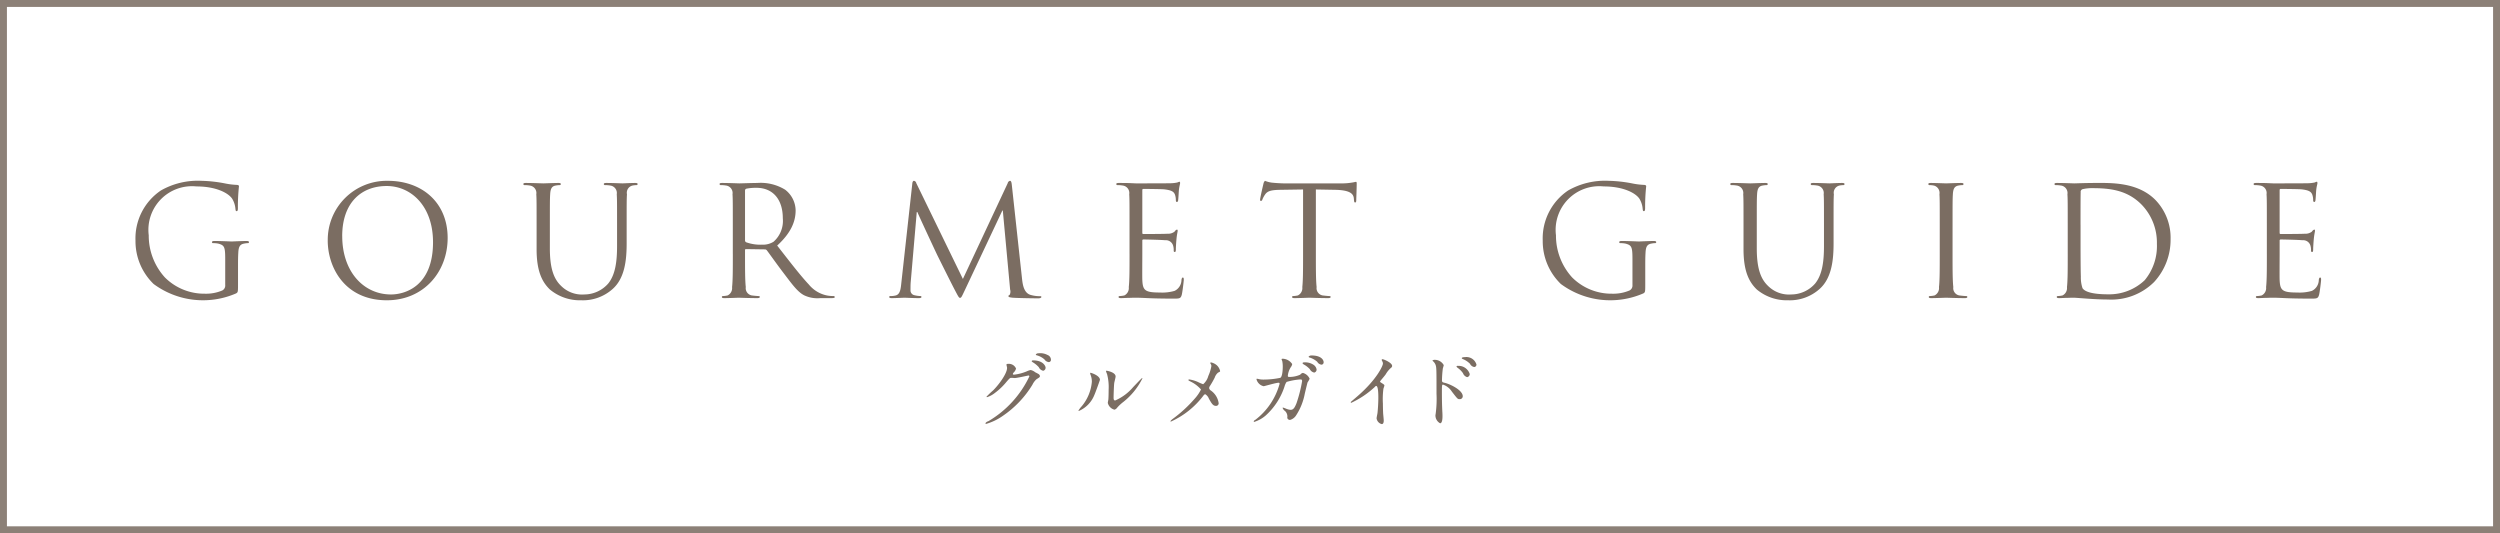 <svg id="btn01.svg" xmlns="http://www.w3.org/2000/svg" width="361" height="77" viewBox="0 0 361 77">
  <defs>
    <style>
      .cls-1 {
        fill: none;
        stroke: #8c8077;
        stroke-width: 1px;
      }

      .cls-2 {
        fill: #7b6d62;
        fill-rule: evenodd;
      }
    </style>
  </defs>
  <rect id="長方形_31" data-name="長方形 31" class="cls-1" x="0.5" y="0.5" width="360" height="76"/>
  <path id="GOURMET_GUIDE" data-name="GOURMET GUIDE" class="cls-2" d="M268.023,1745.68a0.79,0.79,0,0,1-.44.77,6.005,6.005,0,0,1-2.508.46,8.022,8.022,0,0,1-5.765-2.35,8.968,8.968,0,0,1-2.332-6.09,6.3,6.3,0,0,1,6.887-7.05c2.838,0,4.62.95,5.17,1.79a3.364,3.364,0,0,1,.463,1.45c0.022,0.2.044,0.33,0.154,0.33,0.154,0,.2-0.11.2-0.46a28.078,28.078,0,0,1,.154-3.13c0-.09-0.044-0.17-0.264-0.2a10.756,10.756,0,0,1-1.783-.22,19.747,19.747,0,0,0-3.366-.37,10.742,10.742,0,0,0-5.853,1.39,8.34,8.34,0,0,0-3.675,7.24,8.6,8.6,0,0,0,2.619,6.27,11.994,11.994,0,0,0,11.9,1.36c0.264-.15.286-0.2,0.286-1.19v-2.46c0-.93,0-1.59.044-2.29,0.044-.77.22-1.14,0.814-1.25a2.806,2.806,0,0,1,.55-0.07,0.151,0.151,0,0,0,.176-0.13c0-.13-0.11-0.18-0.352-0.18-0.66,0-2.047.07-2.157,0.07s-1.5-.07-2.486-0.07c-0.242,0-.352.05-0.352,0.18a0.151,0.151,0,0,0,.176.13,3.638,3.638,0,0,1,.748.07c0.88,0.24.99,0.48,0.99,2.26v3.74Zm14.8-6.47c0,3.96,2.509,8.65,8.538,8.65,5.3,0,8.779-4.07,8.779-9,0-5.12-3.7-8.25-8.647-8.25A8.519,8.519,0,0,0,282.827,1739.21Zm2.091-.61c0-4.82,2.75-7.24,6.425-7.24,3.476,0,6.689,2.84,6.689,8.12,0,6.4-4.093,7.54-6.073,7.54C288,1747.02,284.918,1743.72,284.918,1738.6Zm28.071,1.91c0,3.21.837,4.75,1.915,5.79a6.774,6.774,0,0,0,4.532,1.56,6.439,6.439,0,0,0,4.533-1.63c1.76-1.56,2.024-4.2,2.024-6.58v-2.35c0-3.43,0-4.05.044-4.75a1.069,1.069,0,0,1,.814-1.26,3.607,3.607,0,0,1,.551-0.06,0.158,0.158,0,0,0,.176-0.14c0-.13-0.11-0.17-0.352-0.17-0.661,0-1.695.06-1.849,0.06-0.132,0-1.342-.06-2.332-0.06-0.242,0-.352.04-0.352,0.17a0.158,0.158,0,0,0,.176.14,4.515,4.515,0,0,1,.748.06,1.088,1.088,0,0,1,.946,1.26c0.044,0.7.044,1.32,0.044,4.75v2.75c0,2.27-.264,4.14-1.276,5.39a4.6,4.6,0,0,1-3.455,1.58,4.276,4.276,0,0,1-3.322-1.21c-0.946-.9-1.65-2.26-1.65-5.43v-3.08c0-3.43,0-4.05.044-4.75,0.044-.77.22-1.17,0.814-1.26a3.584,3.584,0,0,1,.55-0.06,0.158,0.158,0,0,0,.176-0.14c0-.13-0.11-0.17-0.352-0.17-0.66,0-1.98.06-2.178,0.06s-1.541-.06-2.531-0.06c-0.242,0-.352.04-0.352,0.17a0.158,0.158,0,0,0,.176.14,4.515,4.515,0,0,1,.748.06,1.088,1.088,0,0,1,.946,1.26c0.044,0.7.044,1.32,0.044,4.75v3.21Zm28.336,0.66c0,2.11,0,3.85-.11,4.78a1.186,1.186,0,0,1-.638,1.21,3.739,3.739,0,0,1-.66.09c-0.132,0-.176.06-0.176,0.13,0,0.13.11,0.17,0.352,0.17,0.66,0,2.046-.06,2.068-0.06,0.111,0,1.5.06,2.707,0.06,0.242,0,.352-0.06.352-0.17,0-.07-0.044-0.13-0.176-0.13-0.2,0-.682-0.05-0.99-0.09a1.068,1.068,0,0,1-.858-1.21c-0.11-.93-0.11-2.67-0.11-4.78v-0.53a0.142,0.142,0,0,1,.154-0.17l2.706,0.04a0.378,0.378,0,0,1,.286.13c0.44,0.58,1.474,2.05,2.4,3.26,1.255,1.65,2.025,2.73,2.971,3.23a4.453,4.453,0,0,0,2.354.42h1.562c0.4,0,.529-0.04.529-0.17a0.177,0.177,0,0,0-.2-0.13,4.98,4.98,0,0,1-.858-0.07,4.548,4.548,0,0,1-2.684-1.59c-1.276-1.36-2.772-3.32-4.577-5.63,1.981-1.82,2.663-3.45,2.663-5.08a3.829,3.829,0,0,0-1.519-2.99,6.747,6.747,0,0,0-4.026-.97c-0.682,0-2.354.06-2.6,0.06-0.111,0-1.5-.06-2.487-0.06-0.242,0-.352.04-0.352,0.17a0.158,0.158,0,0,0,.176.14,4.515,4.515,0,0,1,.748.06,1.088,1.088,0,0,1,.946,1.26c0.044,0.7.044,1.32,0.044,4.75v3.87Zm1.761-9.15a0.28,0.28,0,0,1,.176-0.27,7.079,7.079,0,0,1,1.474-.13c2.354,0,3.806,1.65,3.806,4.4a4.012,4.012,0,0,1-1.342,3.39,2.866,2.866,0,0,1-1.65.42,6.032,6.032,0,0,1-2.31-.35,0.3,0.3,0,0,1-.154-0.27v-7.19Zm38.523-.82c-0.044-.41-0.11-0.59-0.264-0.59a0.443,0.443,0,0,0-.33.35l-6.469,13.82-6.733-13.84a0.407,0.407,0,0,0-.33-0.33c-0.132,0-.22.15-0.242,0.4l-1.584,14.34c-0.088.84-.154,1.7-0.88,1.83a2.672,2.672,0,0,1-.66.07,0.2,0.2,0,0,0-.22.11c0,0.15.154,0.19,0.374,0.19,0.594,0,1.65-.06,1.848-0.06,0.176,0,1.232.06,2.047,0.06,0.264,0,.4-0.04.4-0.19a0.153,0.153,0,0,0-.176-0.11,4.156,4.156,0,0,1-.837-0.12,0.7,0.7,0,0,1-.572-0.68c0-.37,0-0.77.022-1.12l0.881-10.21h0.088c0.242,0.6,2.706,5.88,2.9,6.27,0.11,0.22,2,4.03,2.574,5.11,0.418,0.79.528,1.01,0.682,1.01,0.2,0,.264-0.2.727-1.17l5.39-11.44h0.066l1.056,11.42a1,1,0,0,1-.088.79,0.152,0.152,0,0,0-.154.16c0,0.11.11,0.17,0.617,0.22,0.814,0.06,3.19.09,3.674,0.09,0.264,0,.462-0.07.462-0.2,0-.09-0.066-0.11-0.176-0.11a4.726,4.726,0,0,1-1.43-.2c-0.946-.31-1.1-1.54-1.188-2.33Zm17,9.97c0,2.11,0,3.85-.11,4.78a1.186,1.186,0,0,1-.638,1.21,3.739,3.739,0,0,1-.66.09c-0.132,0-.176.06-0.176,0.13,0,0.13.11,0.17,0.352,0.17,0.33,0,.836-0.04,1.276-0.04,0.462-.02.836-0.02,0.88-0.02,0.33,0,.858.02,1.716,0.06s2.069,0.07,3.719.07c0.858,0,1.034,0,1.188-.57,0.11-.47.286-1.96,0.286-2.14,0-.15,0-0.33-0.132-0.33-0.11,0-.154.09-0.2,0.33a1.78,1.78,0,0,1-.99,1.59,6.36,6.36,0,0,1-2.112.24c-2.157,0-2.487-.29-2.553-1.81-0.022-.46,0-3.01,0-3.76v-1.93a0.142,0.142,0,0,1,.154-0.16c0.374,0,2.553.05,3.147,0.11a1.086,1.086,0,0,1,1.144.77,2.281,2.281,0,0,1,.088.73,0.166,0.166,0,0,0,.154.2c0.154,0,.154-0.25.154-0.42s0.044-.97.088-1.41c0.066-.73.176-1.1,0.176-1.23s-0.044-.18-0.11-0.18a0.664,0.664,0,0,0-.33.29,1.507,1.507,0,0,1-1.034.31c-0.506.04-3.213,0.04-3.5,0.04-0.11,0-.132-0.07-0.132-0.22V1732c0-.16.044-0.22,0.132-0.22,0.242,0,2.641.02,3.015,0.06,1.188,0.13,1.408.4,1.562,0.75a2.351,2.351,0,0,1,.132.79c0,0.18.044,0.29,0.176,0.29a0.253,0.253,0,0,0,.154-0.24c0.044-.27.088-1.24,0.11-1.46,0.066-.61.176-0.88,0.176-1.03,0-.11-0.022-0.2-0.088-0.2a1.9,1.9,0,0,0-.308.11,5.065,5.065,0,0,1-.946.11c-0.506.02-4.885,0.02-5.039,0.02l-0.9-.04c-0.484-.02-1.078-0.02-1.584-0.02-0.242,0-.352.04-0.352,0.17a0.158,0.158,0,0,0,.176.14,4.515,4.515,0,0,1,.748.06,1.088,1.088,0,0,1,.946,1.26c0.044,0.7.044,1.32,0.044,4.75v3.87Zm26.906-9.31,2.773,0.05c2.112,0.04,2.64.55,2.706,1.21l0.022,0.24c0.022,0.31.066,0.38,0.176,0.38,0.088,0,.154-0.09.154-0.29,0-.24.066-1.76,0.066-2.42,0-.13,0-0.27-0.11-0.27-0.088,0-.286.07-0.616,0.11a8.425,8.425,0,0,1-1.562.11h-8.251c-0.264,0-1.1-.04-1.739-0.11a3.982,3.982,0,0,1-.968-0.26,0.757,0.757,0,0,0-.22.42c-0.044.17-.484,2.07-0.484,2.29,0,0.13.044,0.2,0.11,0.2a0.251,0.251,0,0,0,.22-0.22,3.837,3.837,0,0,1,.374-0.69c0.352-.53.88-0.68,2.245-0.7l3.256-.05v9.31c0,2.11,0,3.85-.11,4.78a1.186,1.186,0,0,1-.638,1.21,3.739,3.739,0,0,1-.66.09c-0.132,0-.176.06-0.176,0.13,0,0.13.11,0.17,0.352,0.17,0.66,0,2.046-.06,2.156-0.06s1.5,0.06,2.707.06c0.242,0,.352-0.06.352-0.17,0-.07-0.044-0.13-0.176-0.13-0.2,0-.682-0.05-0.99-0.09a1.068,1.068,0,0,1-.859-1.21c-0.11-.93-0.11-2.67-0.11-4.78v-9.31Zm45.717,13.82a0.79,0.79,0,0,1-.44.77,6.005,6.005,0,0,1-2.508.46,8.02,8.02,0,0,1-5.765-2.35,8.968,8.968,0,0,1-2.333-6.09,6.3,6.3,0,0,1,6.887-7.05c2.839,0,4.621.95,5.171,1.79a3.374,3.374,0,0,1,.462,1.45c0.022,0.2.044,0.33,0.154,0.33,0.154,0,.2-0.11.2-0.46a28.078,28.078,0,0,1,.154-3.13c0-.09-0.044-0.17-0.264-0.2a10.743,10.743,0,0,1-1.782-.22,19.747,19.747,0,0,0-3.366-.37,10.74,10.74,0,0,0-5.853,1.39,8.338,8.338,0,0,0-3.675,7.24,8.591,8.591,0,0,0,2.619,6.27,11.992,11.992,0,0,0,11.9,1.36c0.264-.15.286-0.2,0.286-1.19v-2.46c0-.93,0-1.59.044-2.29,0.044-.77.22-1.14,0.814-1.25a2.815,2.815,0,0,1,.551-0.07,0.151,0.151,0,0,0,.176-0.13c0-.13-0.11-0.18-0.353-0.18-0.66,0-2.046.07-2.156,0.07s-1.5-.07-2.486-0.07c-0.242,0-.352.05-0.352,0.18a0.151,0.151,0,0,0,.176.13,3.638,3.638,0,0,1,.748.07c0.88,0.24.99,0.48,0.99,2.26v3.74Zm16.036-5.17c0,3.21.836,4.75,1.915,5.79a6.774,6.774,0,0,0,4.532,1.56,6.44,6.44,0,0,0,4.533-1.63c1.76-1.56,2.024-4.2,2.024-6.58v-2.35c0-3.43,0-4.05.044-4.75a1.069,1.069,0,0,1,.814-1.26,3.584,3.584,0,0,1,.55-0.06,0.158,0.158,0,0,0,.176-0.14c0-.13-0.11-0.17-0.352-0.17-0.66,0-1.694.06-1.848,0.06-0.132,0-1.342-.06-2.332-0.06-0.242,0-.352.04-0.352,0.17a0.158,0.158,0,0,0,.176.14,4.515,4.515,0,0,1,.748.06,1.088,1.088,0,0,1,.946,1.26c0.044,0.7.044,1.32,0.044,4.75v2.75c0,2.27-.264,4.14-1.276,5.39a4.6,4.6,0,0,1-3.455,1.58,4.276,4.276,0,0,1-3.322-1.21c-0.946-.9-1.65-2.26-1.65-5.43v-3.08c0-3.43,0-4.05.044-4.75,0.044-.77.22-1.17,0.814-1.26a3.584,3.584,0,0,1,.55-0.06,0.158,0.158,0,0,0,.176-0.14c0-.13-0.11-0.17-0.352-0.17-0.66,0-1.98.06-2.179,0.06s-1.54-.06-2.53-0.06c-0.242,0-.352.04-0.352,0.17a0.158,0.158,0,0,0,.176.14,4.515,4.515,0,0,1,.748.06,1.088,1.088,0,0,1,.946,1.26c0.044,0.7.044,1.32,0.044,4.75v3.21Zm30.185-3.21c0-3.43,0-4.05.044-4.75,0.044-.77.22-1.15,0.814-1.26a3.584,3.584,0,0,1,.55-0.06,0.158,0.158,0,0,0,.176-0.14c0-.13-0.11-0.17-0.352-0.17-0.66,0-2.047.06-2.157,0.06s-1.5-.06-2.222-0.06c-0.242,0-.352.04-0.352,0.17a0.158,0.158,0,0,0,.176.14,3.161,3.161,0,0,1,.682.08,1.1,1.1,0,0,1,.748,1.24c0.044,0.7.044,1.32,0.044,4.75v3.87c0,2.11,0,3.85-.11,4.78a1.186,1.186,0,0,1-.638,1.21,3.739,3.739,0,0,1-.66.09c-0.132,0-.176.06-0.176,0.13,0,0.13.11,0.17,0.352,0.17,0.66,0,2.046-.06,2.156-0.06s1.5,0.06,2.707.06c0.242,0,.352-0.06.352-0.17,0-.07-0.044-0.13-0.176-0.13-0.2,0-.682-0.05-0.99-0.09a1.068,1.068,0,0,1-.858-1.21c-0.11-.93-0.11-2.67-0.11-4.78v-3.87Zm16.631,3.87c0,2.11,0,3.85-.11,4.78a1.186,1.186,0,0,1-.638,1.21,3.739,3.739,0,0,1-.66.09c-0.132,0-.176.06-0.176,0.13,0,0.13.11,0.17,0.352,0.17,0.33,0,.836-0.04,1.276-0.04,0.462-.02.836-0.02,0.88-0.02,0.11,0,.858.06,1.826,0.13,0.946,0.07,2.113.13,3.059,0.13a8.743,8.743,0,0,0,6.667-2.53,8.99,8.99,0,0,0,2.376-6.2,7.854,7.854,0,0,0-2.134-5.59c-2.619-2.71-6.645-2.51-8.823-2.51-1.321,0-2.707.06-2.971,0.06-0.11,0-1.5-.06-2.486-0.06-0.242,0-.352.04-0.352,0.17a0.158,0.158,0,0,0,.176.14,4.515,4.515,0,0,1,.748.06,1.088,1.088,0,0,1,.946,1.26c0.044,0.7.044,1.32,0.044,4.75v3.87Zm1.848-4.22c0-1.7,0-3.94.022-4.69a0.4,0.4,0,0,1,.264-0.44,5.808,5.808,0,0,1,1.43-.15c2.619,0,5.127.3,7.2,2.48a7.882,7.882,0,0,1,2.112,5.55,7.727,7.727,0,0,1-1.76,5.26,7.417,7.417,0,0,1-5.237,2.04c-2.6,0-3.455-.46-3.741-0.88a4.782,4.782,0,0,1-.242-1.67c-0.022-.42-0.044-2.44-0.044-4.77v-2.73Zm26.906,4.22c0,2.11,0,3.85-.11,4.78a1.186,1.186,0,0,1-.638,1.21,3.739,3.739,0,0,1-.66.09c-0.132,0-.176.06-0.176,0.13,0,0.13.11,0.17,0.352,0.17,0.33,0,.836-0.04,1.276-0.04,0.462-.02.836-0.02,0.88-0.02,0.33,0,.858.02,1.716,0.06s2.069,0.07,3.719.07c0.858,0,1.034,0,1.188-.57,0.11-.47.286-1.96,0.286-2.14,0-.15,0-0.33-0.132-0.33-0.11,0-.154.09-0.2,0.33a1.78,1.78,0,0,1-.99,1.59,6.36,6.36,0,0,1-2.112.24c-2.157,0-2.487-.29-2.553-1.81-0.022-.46,0-3.01,0-3.76v-1.93a0.142,0.142,0,0,1,.154-0.16c0.374,0,2.553.05,3.147,0.11a1.086,1.086,0,0,1,1.144.77,2.281,2.281,0,0,1,.088.73,0.166,0.166,0,0,0,.154.2c0.154,0,.154-0.25.154-0.42s0.044-.97.088-1.41c0.066-.73.176-1.1,0.176-1.23s-0.044-.18-0.11-0.18a0.664,0.664,0,0,0-.33.29,1.507,1.507,0,0,1-1.034.31c-0.506.04-3.213,0.04-3.5,0.04-0.11,0-.132-0.07-0.132-0.22V1732c0-.16.044-0.22,0.132-0.22,0.242,0,2.641.02,3.015,0.06,1.188,0.13,1.408.4,1.562,0.75a2.351,2.351,0,0,1,.132.79c0,0.18.044,0.29,0.176,0.29a0.253,0.253,0,0,0,.154-0.24c0.044-.27.088-1.24,0.11-1.46,0.066-.61.176-0.88,0.176-1.03,0-.11-0.022-0.2-0.088-0.2a1.9,1.9,0,0,0-.308.11,5.065,5.065,0,0,1-.946.11c-0.506.02-4.885,0.02-5.039,0.02l-0.9-.04c-0.484-.02-1.078-0.02-1.584-0.02-0.242,0-.352.04-0.352,0.17a0.158,0.158,0,0,0,.176.14,4.515,4.515,0,0,1,.748.06,1.088,1.088,0,0,1,.946,1.26c0.044,0.7.044,1.32,0.044,4.75v3.87Z" transform="translate(-235.5 -1704.5)"/>
  <path id="グルメガイド" class="cls-2" d="M380.915,1757.54c0.1,0.72-1.043,2.37-2.015,3.34a11.66,11.66,0,0,0-.947.9,0.07,0.07,0,0,0,.084.07,3.593,3.593,0,0,0,1.151-.63,9.13,9.13,0,0,0,1.631-1.56c0.5-.58.528-0.6,0.756-0.6,0.072,0,.4.03,0.468,0.03,0.288,0,1.943-.37,1.967-0.37a0.134,0.134,0,0,1,.132.13,14.91,14.91,0,0,1-5.937,6.48,0.693,0.693,0,0,0-.408.28,0.1,0.1,0,0,0,.108.1,7.984,7.984,0,0,0,2.387-1.15,14.622,14.622,0,0,0,4.293-4.51,2.5,2.5,0,0,1,.6-0.8c0.4-.24.48-0.29,0.48-0.46a0.46,0.46,0,0,0-.228-0.3c-0.06-.03-0.372-0.2-0.444-0.23a1.618,1.618,0,0,0-.66-0.33,2.227,2.227,0,0,0-.563.19,6.707,6.707,0,0,1-1.823.48c-0.048,0-.192,0-0.192-0.09a0.394,0.394,0,0,1,.1-0.2,1.189,1.189,0,0,0,.36-0.59,1.12,1.12,0,0,0-1.116-.68c-0.1,0-.264,0-0.264.12C380.831,1757.21,380.9,1757.48,380.915,1757.54Zm4.582-2.03a0.543,0.543,0,0,0-.432.17,0.189,0.189,0,0,0,.156.13,2.76,2.76,0,0,1,1.1.59,0.853,0.853,0,0,0,.636.39,0.326,0.326,0,0,0,.3-0.35,0.745,0.745,0,0,0-.492-0.68A2.225,2.225,0,0,0,385.5,1755.51Zm-0.828,1.03a0.2,0.2,0,0,0-.2.11,0.426,0.426,0,0,0,.18.17,3.747,3.747,0,0,1,.852.7,0.916,0.916,0,0,0,.635.52,0.448,0.448,0,0,0,.348-0.47C386.48,1757.43,386.2,1756.54,384.669,1756.54Zm9.662,2.81c0-.62-1.271-1.02-1.355-1.02a0.05,0.05,0,0,0-.06.06,0.814,0.814,0,0,0,.048.21,2.635,2.635,0,0,1,.2,1.03,6.351,6.351,0,0,1-1.451,3.52,3.583,3.583,0,0,0-.48.63,0.054,0.054,0,0,0,.06.06,4.183,4.183,0,0,0,2.219-2.27C393.72,1761.11,394.331,1759.38,394.331,1759.35Zm2.111,4.31a0.82,0.82,0,0,0,.4-0.32,6.4,6.4,0,0,1,.828-0.77,9.971,9.971,0,0,0,2.794-3.43,0.057,0.057,0,0,0-.048-0.05c-0.048,0-1.067,1.08-1.271,1.29a7.149,7.149,0,0,1-2.615,1.95c-0.216,0-.228-0.24-0.228-0.39,0-.4.048-1.85,0.1-2.17,0.024-.14.192-0.76,0.192-0.9,0-.63-1.259-0.84-1.319-0.84a0.064,0.064,0,0,0-.072.06,3.1,3.1,0,0,0,.156.43,7.325,7.325,0,0,1,.228,2.25c0,0.3-.012,1.25-0.048,1.48-0.012.06-.072,0.37-0.072,0.43A1.313,1.313,0,0,0,396.442,1763.66Zm10.778-4.37a0.087,0.087,0,0,0-.108.09c0,0.06.024,0.07,0.252,0.19a4.732,4.732,0,0,1,1.559,1.17,5.657,5.657,0,0,1-.864,1.28,19.342,19.342,0,0,1-3.178,2.94,1.741,1.741,0,0,0-.372.35,0.069,0.069,0,0,0,.084.06,12.133,12.133,0,0,0,4.7-3.77,0.353,0.353,0,0,1,.251-0.17,1.266,1.266,0,0,1,.516.63c0.42,0.74.6,1.05,1.032,1.05a0.371,0.371,0,0,0,.383-0.39,2.693,2.693,0,0,0-1.175-1.86,0.485,0.485,0,0,1-.2-0.33,0.6,0.6,0,0,1,.12-0.3,13.639,13.639,0,0,0,.684-1.2,1.614,1.614,0,0,1,.479-0.72c0.264-.13.3-0.14,0.3-0.23a1.576,1.576,0,0,0-.515-0.87,1.872,1.872,0,0,0-.8-0.38,0.1,0.1,0,0,0-.1.11,0.568,0.568,0,0,0,.072.14,0.531,0.531,0,0,1,.084.28,5.792,5.792,0,0,1-.444,1.43,2.383,2.383,0,0,1-.743,1.19,6.121,6.121,0,0,1-.756-0.32A4.785,4.785,0,0,0,407.22,1759.29Zm14.543-.36c-0.216,0-.3,0-0.3-0.18a2.8,2.8,0,0,1,.431-1.23,0.979,0.979,0,0,0,.2-0.45,1.716,1.716,0,0,0-1.355-.77c-0.048,0-.18,0-0.18.08a2.423,2.423,0,0,0,.1.27,4.18,4.18,0,0,1,.072.77c0,0.34-.036,1.49-0.36,1.64a12.043,12.043,0,0,1-2.386.25,3.1,3.1,0,0,1-.684-0.06,1.579,1.579,0,0,0-.288-0.06c-0.072,0-.072.05-0.072,0.1a1.387,1.387,0,0,0,1.032.98c0.084,0,1.787-.5,2.134-0.5a0.139,0.139,0,0,1,.168.15,9.794,9.794,0,0,1-3.5,5.2,0.446,0.446,0,0,0-.24.22,0.085,0.085,0,0,0,.084.08,4.635,4.635,0,0,0,1.691-.96,9.694,9.694,0,0,0,2.675-4.15,2.115,2.115,0,0,1,.3-0.66,9.093,9.093,0,0,1,2-.36c0.108,0,.24,0,0.24.25a20.558,20.558,0,0,1-.8,3.16c-0.252.63-.444,0.98-0.864,0.98a1.634,1.634,0,0,1-.443-0.09c-0.1-.02-0.54-0.23-0.648-0.23a0.048,0.048,0,0,0-.06.05,0.9,0.9,0,0,0,.336.43,1.088,1.088,0,0,1,.336.99,0.38,0.38,0,0,0,.432.3,1.541,1.541,0,0,0,.851-0.66,8.677,8.677,0,0,0,1.247-3.13c0.06-.25.372-1.56,0.4-1.62a3.416,3.416,0,0,0,.3-0.53,1.478,1.478,0,0,0-.972-0.84,0.617,0.617,0,0,0-.383.25A3.86,3.86,0,0,1,421.763,1758.93Zm3.13-3.1a0.543,0.543,0,0,0-.432.17,0.165,0.165,0,0,0,.156.13,2.981,2.981,0,0,1,1.091.61,0.819,0.819,0,0,0,.624.42,0.331,0.331,0,0,0,.3-0.36C426.632,1756.48,426.284,1755.83,424.893,1755.83Zm-1.116,1a0.211,0.211,0,0,0-.2.11,0.505,0.505,0,0,0,.179.18,3.511,3.511,0,0,1,.876.68,0.932,0.932,0,0,0,.636.5,0.437,0.437,0,0,0,.347-0.46,1.023,1.023,0,0,0-.5-0.7A2.186,2.186,0,0,0,423.777,1756.83Zm11.006,2.73c0.228-.29.612-0.72,0.815-1.01a3.611,3.611,0,0,1,.816-0.98,0.293,0.293,0,0,0,.108-0.24c0-.45-1.211-0.96-1.391-0.96a0.12,0.12,0,0,0-.12.1,1.312,1.312,0,0,0,.084.19,0.7,0.7,0,0,1,.1.34c0,0.33-.936,2.37-3.766,4.79-0.192.17-.528,0.45-0.84,0.72a0.125,0.125,0,0,0-.036.09,0.063,0.063,0,0,0,.06.07,13.083,13.083,0,0,0,3.406-2.29,0.349,0.349,0,0,1,.2-0.15c0.312,0,.312,1.26.312,1.7,0,0.63-.048,1.55-0.12,2.2-0.012.12-.132,0.65-0.132,0.77a0.992,0.992,0,0,0,.744.84c0.288,0,.288-0.41.288-0.53,0-.15-0.072-0.85-0.084-0.99-0.024-.47-0.036-1.12-0.036-1.44a11.69,11.69,0,0,1,.072-2.13c0.012-.07.144-0.4,0.144-0.48,0-.1-0.048-0.15-0.516-0.44A0.2,0.2,0,0,1,434.783,1759.56Zm7.561-3a0.07,0.07,0,0,0,.024.05,1.328,1.328,0,0,1,.42.55c0.144,0.39.144,0.65,0.144,4.2a16.032,16.032,0,0,1-.108,2.78c0,0.05-.048.3-0.048,0.35a1.293,1.293,0,0,0,.672,1.13c0.347,0,.347-0.8.347-1.09,0-.18-0.012-0.48-0.024-0.61-0.048-1.08-.06-1.72-0.06-2.99,0-.89.036-0.89,0.168-0.89a2.488,2.488,0,0,1,1.272,1.01c0.827,1.07.839,1.09,1.127,1.09a0.421,0.421,0,0,0,.444-0.42c0-.89-1.835-1.76-2.6-1.94-0.336-.07-0.4-0.12-0.4-0.37a15.265,15.265,0,0,1,.12-1.68c0.012-.07.132-0.42,0.132-0.51a1.468,1.468,0,0,0-1.3-.76A0.507,0.507,0,0,0,442.344,1756.56Zm4.69-.49c-0.312,0-.456.07-0.456,0.15a0.226,0.226,0,0,0,.156.13,3.017,3.017,0,0,1,1.031.68,0.842,0.842,0,0,0,.624.47,0.35,0.35,0,0,0,.312-0.36A1.515,1.515,0,0,0,447.034,1756.07Zm-1.008,1.26a0.2,0.2,0,0,0-.216.09,0.6,0.6,0,0,0,.168.19,3.323,3.323,0,0,1,.78.78,0.9,0.9,0,0,0,.6.57,0.457,0.457,0,0,0,.372-0.45A1.69,1.69,0,0,0,446.026,1757.33Z" transform="translate(-235.5 -1704.5)"/>
</svg>
